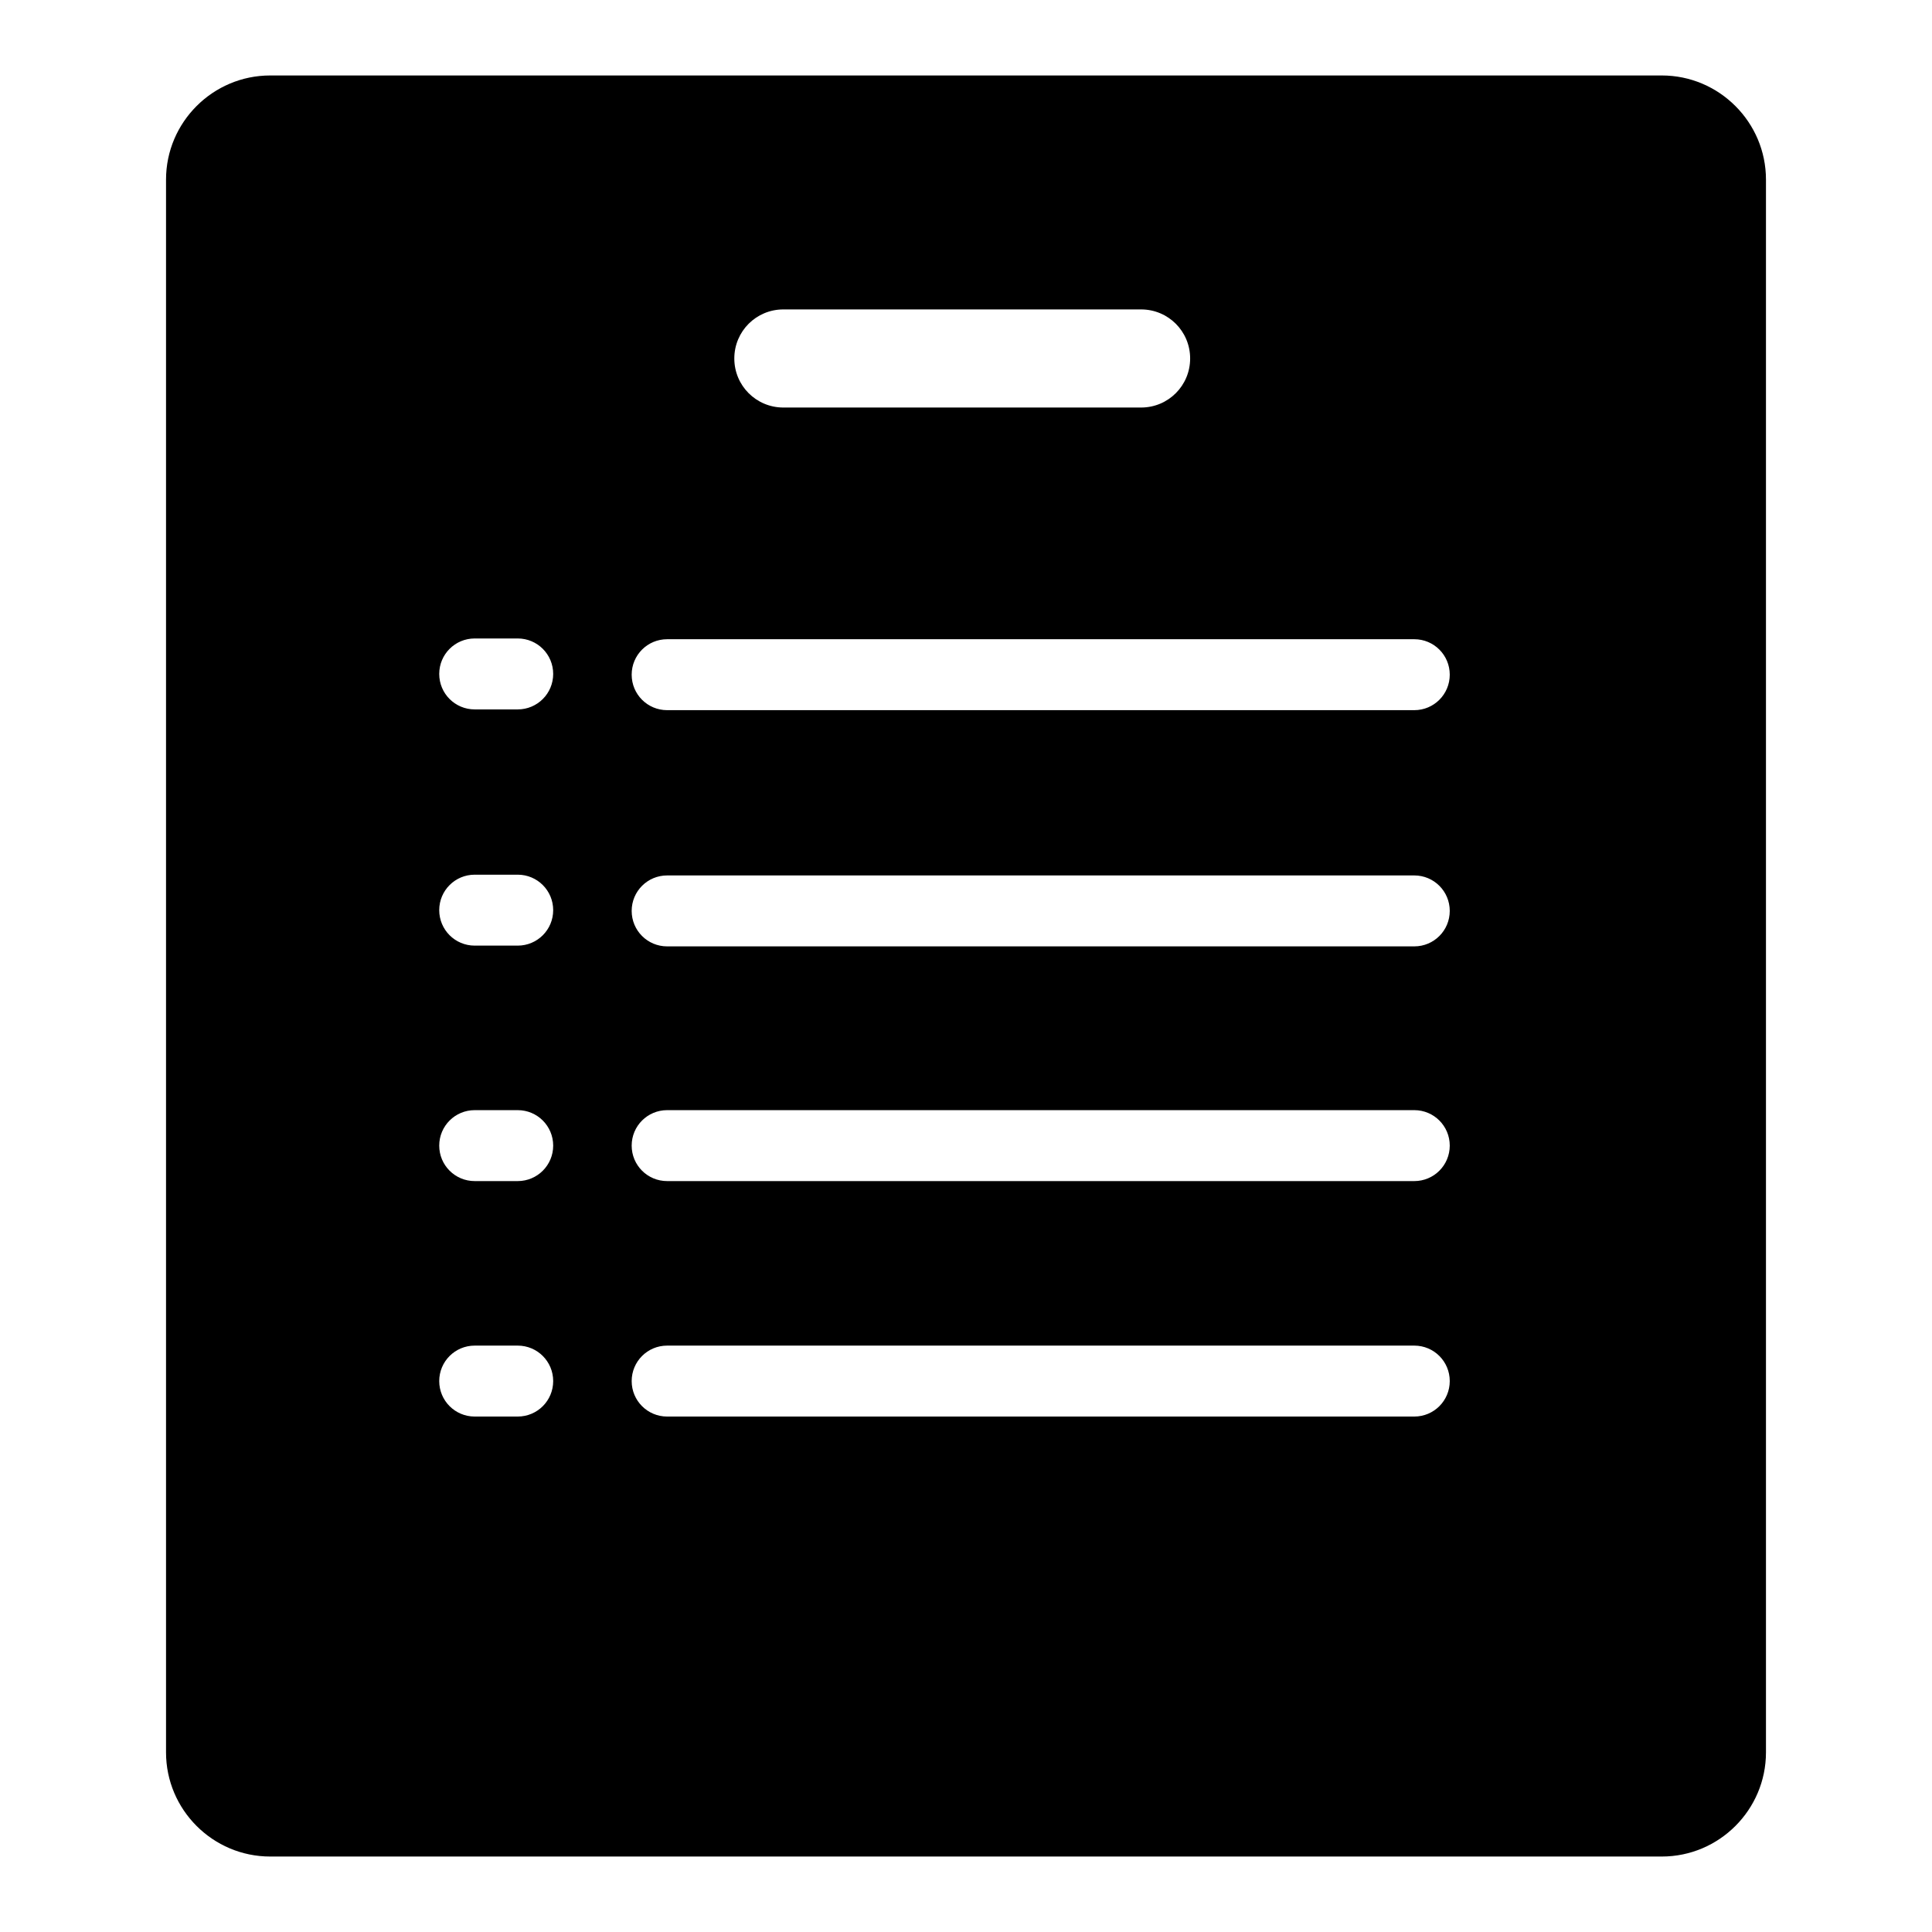 <?xml version="1.0" encoding="utf-8"?>
<!-- Svg Vector Icons : http://www.onlinewebfonts.com/icon -->
<!DOCTYPE svg PUBLIC "-//W3C//DTD SVG 1.1//EN" "http://www.w3.org/Graphics/SVG/1.1/DTD/svg11.dtd">
<svg version="1.1" xmlns="http://www.w3.org/2000/svg" xmlns:xlink="http://www.w3.org/1999/xlink" x="0px" y="0px" viewBox="0 0 256 256" enable-background="new 0 0 256 256" xml:space="preserve">
<g><g><path fill="#000000" d="M220.2,10H35.8C28.2,10,22,16.2,22,23.8v208.4c0,7.6,6.2,13.8,13.8,13.8h184.4c7.6,0,13.8-6.2,13.8-13.8V23.8C234,16.2,227.8,10,220.2,10z M103.8,41h47.4c3.6,0,6.5,2.9,6.5,6.5c0,3.6-2.9,6.5-6.5,6.5h-47.4c-3.6,0-6.5-2.9-6.5-6.5C97.3,43.9,100.2,41,103.8,41z M68.6,187.7h-5.7c-2.6,0-4.7-2.1-4.7-4.7c0-2.6,2.1-4.7,4.7-4.7h5.7c2.6,0,4.7,2.1,4.7,4.7C73.3,185.6,71.2,187.7,68.6,187.7z M68.6,156.5h-5.7c-2.6,0-4.7-2.1-4.7-4.7c0-2.6,2.1-4.7,4.7-4.7h5.7c2.6,0,4.7,2.1,4.7,4.7C73.3,154.4,71.2,156.5,68.6,156.5z M68.6,125.3h-5.7c-2.6,0-4.7-2.1-4.7-4.7c0-2.6,2.1-4.7,4.7-4.7h5.7c2.6,0,4.7,2.1,4.7,4.7C73.3,123.2,71.2,125.3,68.6,125.3z M68.6,94h-5.7c-2.6,0-4.7-2.1-4.7-4.7s2.1-4.7,4.7-4.7h5.7c2.6,0,4.7,2.1,4.7,4.7S71.2,94,68.6,94z M187.4,187.7h-99c-2.6,0-4.7-2.1-4.7-4.7c0-2.6,2.1-4.7,4.7-4.7h99c2.6,0,4.7,2.1,4.7,4.7C192.1,185.6,190,187.7,187.4,187.7z M187.4,156.5h-99c-2.6,0-4.7-2.1-4.7-4.7c0-2.6,2.1-4.7,4.7-4.7h99c2.6,0,4.7,2.1,4.7,4.7C192.1,154.4,190,156.5,187.4,156.5z M187.4,125.4h-99c-2.6,0-4.7-2.1-4.7-4.7c0-2.6,2.1-4.7,4.7-4.7h99c2.6,0,4.7,2.1,4.7,4.7C192.1,123.3,190,125.4,187.4,125.4z M187.4,94.1h-99c-2.6,0-4.7-2.1-4.7-4.7c0-2.6,2.1-4.7,4.7-4.7h99c2.6,0,4.7,2.1,4.7,4.7C192.1,92,190,94.1,187.4,94.1z"/><path fill="#000000" d="M103.8,54"/></g></g>
</svg>